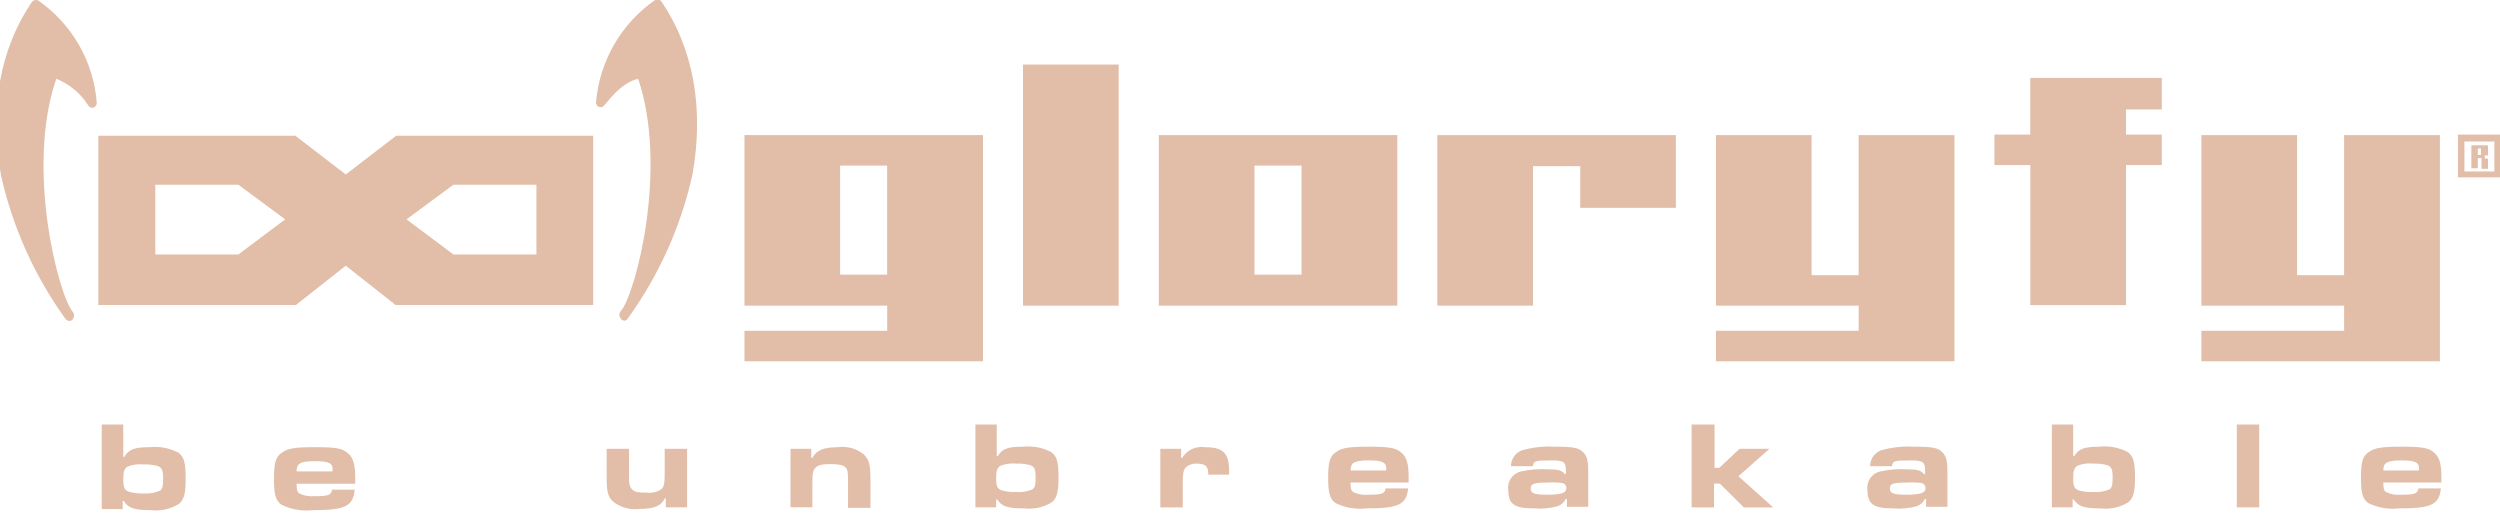 <?xml version="1.0" encoding="UTF-8" standalone="no"?>
<svg version="1.1" xmlns="http://www.w3.org/2000/svg" xmlns:xlink="http://www.w3.org/1999/xlink" xmlns:i="http://ns.adobe.com/AdobeIllustrator/10.0/" width="126.915" height="26.033">
	<g id="dp_dp001" transform="matrix(1,0,0,1,-0.523,-7.051)">
		<path id="dp_path002" fill="#e2bda8" fill-rule="evenodd" stroke="none" stroke-width="0" d="M 125.305,13.883 L 127.477,13.883 L 127.477,16.055 L 125.305,16.055 Z M 127.152,15.729 L 127.152,14.236 L 125.632,14.236 L 125.632,15.756 L 127.152,15.756 Z M 126.473,15.077 L 126.311,15.077 L 126.311,15.593 L 125.985,15.593 L 125.985,14.427 L 126.827,14.427 L 126.827,14.943 L 126.664,14.943 L 126.664,15.104 L 126.827,15.104 L 126.827,15.62 L 126.501,15.62 L 126.501,15.077 Z M 126.473,14.915 L 126.473,14.589 L 126.311,14.589 L 126.311,14.915 Z "/>
		<path id="dp_path003" fill="#e2bda8" fill-rule="evenodd" stroke="none" stroke-width="0" d="M 50.424,13.909 L 50.424,25.392 L 38.316,25.392 L 38.316,23.844 L 45.563,23.844 L 45.563,22.568 L 38.316,22.568 L 38.316,13.909 Z M 45.293,15.457 L 43.172,15.457 L 43.172,20.993 L 45.559,20.993 L 45.559,15.457 Z "/>
		<path id="dp_path004" fill="#e2bda8" fill-rule="evenodd" stroke="none" stroke-width="0" d="M 57.313,10.328 L 57.313,22.568 L 52.456,22.568 L 52.456,10.328 Z "/>
		<path id="dp_path005" fill="#e2bda8" fill-rule="evenodd" stroke="none" stroke-width="0" d="M 71.459,13.909 L 71.459,22.568 L 59.351,22.568 L 59.351,13.909 Z M 66.331,15.457 L 64.207,15.457 L 64.207,20.993 L 66.596,20.993 L 66.596,15.457 Z "/>
		<path id="dp_path006" fill="#e2bda8" fill-rule="evenodd" stroke="none" stroke-width="0" d="M 85.6,13.909 L 85.6,17.601 L 80.745,17.601 L 80.745,15.487 L 78.348,15.487 L 78.348,22.568 L 73.492,22.568 L 73.492,13.909 Z "/>
		<path id="dp_path007" fill="#e2bda8" fill-rule="evenodd" stroke="none" stroke-width="0" d="M 99.743,13.909 L 99.743,25.392 L 87.635,25.392 L 87.635,23.844 L 94.881,23.844 L 94.881,22.568 L 87.635,22.568 L 87.635,13.909 L 92.489,13.909 L 92.489,21.021 L 94.877,21.021 L 94.877,13.909 Z "/>
		<path id="dp_path008" fill="#e2bda8" fill-rule="evenodd" stroke="none" stroke-width="0" d="M 110.269,11.007 L 110.269,12.607 L 108.451,12.607 L 108.451,13.883 L 110.269,13.883 L 110.269,15.431 L 108.451,15.431 L 108.451,22.541 L 103.595,22.541 L 103.595,15.431 L 101.773,15.431 L 101.773,13.883 L 103.593,13.883 L 103.593,11.007 Z "/>
		<path id="dp_path009" fill="#e2bda8" fill-rule="evenodd" stroke="none" stroke-width="0" d="M 124.387,13.909 L 124.387,25.392 L 112.279,25.392 L 112.279,23.844 L 119.525,23.844 L 119.525,22.568 L 112.279,22.568 L 112.279,13.909 L 117.135,13.909 L 117.135,21.021 L 119.523,21.021 L 119.523,13.909 Z "/>
		<path id="dp_path010" fill="#e2bda8" fill-rule="evenodd" stroke="none" stroke-width="0" d="M 32.92,11.051 C 34.46,15.591 32.784,22.023 32.028,22.861 C 31.971,22.925 31.949,23.019 31.973,23.103 L 32,23.156 C 32.024,23.235 32.085,23.295 32.163,23.319 C 32.245,23.348 32.336,23.312 32.379,23.237 C 33.967,21.048 35.088,18.555 35.676,15.916 C 36.272,12.564 35.731,9.537 34.107,7.132 C 34.033,7.029 33.895,6.995 33.781,7.051 C 32.059,8.245 30.959,10.151 30.781,12.24 C 30.773,12.348 30.841,12.449 30.944,12.483 C 31.049,12.52 31.164,12.473 31.215,12.375 C 31.269,12.375 31.972,11.267 32.916,11.051 Z "/>
		<path id="dp_path011" fill="#e2bda8" fill-rule="evenodd" stroke="none" stroke-width="0" d="M 3.381,11.049 C 4.049,11.32 4.617,11.792 5.001,12.401 C 5.053,12.5 5.169,12.547 5.272,12.509 C 5.376,12.476 5.443,12.375 5.435,12.267 C 5.276,10.18 4.183,8.271 2.461,7.077 C 2.349,7.023 2.211,7.057 2.137,7.159 C 0.516,9.537 -0.024,12.591 0.571,15.941 C 1.159,18.581 2.28,21.075 3.868,23.267 C 3.927,23.32 4.004,23.349 4.084,23.345 C 4.165,23.32 4.247,23.267 4.247,23.185 L 4.273,23.131 C 4.295,23.045 4.273,22.956 4.22,22.888 C 3.489,22.023 1.813,15.589 3.381,11.049 Z "/>
		<path id="dp_path012" fill="#e2bda8" fill-rule="evenodd" stroke="none" stroke-width="0" d="M 34.323,32.805 L 34.323,32.351 L 34.269,32.351 C 34.107,32.725 33.727,32.887 32.996,32.887 C 32.512,32.949 32.024,32.813 31.644,32.513 C 31.373,32.245 31.32,32.004 31.32,31.203 L 31.32,29.836 L 32.455,29.836 L 32.455,31.204 C 32.455,31.632 32.483,31.764 32.617,31.899 C 32.753,32.036 32.915,32.06 33.348,32.06 C 33.604,32.093 33.861,32.036 34.08,31.899 C 34.241,31.765 34.267,31.605 34.267,31.044 L 34.267,29.836 L 35.404,29.836 L 35.404,32.805 Z "/>
		<path id="dp_path013" fill="#e2bda8" fill-rule="evenodd" stroke="none" stroke-width="0" d="M 41.708,29.836 L 41.708,30.291 L 41.763,30.291 C 41.979,29.917 42.303,29.755 43.035,29.755 C 43.519,29.684 44.009,29.82 44.387,30.129 C 44.657,30.423 44.712,30.637 44.712,31.467 L 44.712,32.835 L 43.575,32.835 L 43.575,31.467 C 43.575,30.984 43.547,30.877 43.439,30.772 C 43.332,30.663 43.116,30.611 42.681,30.611 C 42.276,30.611 42.033,30.663 41.924,30.797 C 41.789,30.931 41.763,31.091 41.763,31.627 L 41.763,32.804 L 40.653,32.804 L 40.653,29.836 Z "/>
		<path id="dp_path014" fill="#e2bda8" fill-rule="evenodd" stroke="none" stroke-width="0" d="M 51.124,28.603 L 51.124,30.209 L 51.177,30.209 C 51.393,29.836 51.691,29.728 52.448,29.728 C 52.943,29.677 53.441,29.769 53.881,29.995 C 54.179,30.209 54.259,30.504 54.259,31.28 C 54.259,32.029 54.177,32.324 53.936,32.539 C 53.509,32.808 53.001,32.92 52.501,32.86 C 51.663,32.86 51.365,32.752 51.149,32.405 L 51.095,32.405 L 51.095,32.805 L 50.04,32.805 L 50.04,28.603 Z M 51.311,30.692 C 51.149,30.799 51.095,30.932 51.095,31.308 C 51.095,31.737 51.149,31.868 51.392,31.951 C 51.631,32.012 51.877,32.039 52.123,32.029 C 52.401,32.051 52.679,32.004 52.933,31.896 C 53.069,31.816 53.096,31.656 53.096,31.28 C 53.096,30.88 53.041,30.745 52.827,30.665 C 52.588,30.603 52.341,30.576 52.095,30.585 C 51.829,30.561 51.563,30.599 51.313,30.692 Z "/>
		<path id="dp_path015" fill="#e2bda8" fill-rule="evenodd" stroke="none" stroke-width="0" d="M 60.483,29.836 L 60.483,30.291 L 60.537,30.291 C 60.779,29.895 61.24,29.684 61.701,29.755 C 62.621,29.755 62.919,30.049 62.919,30.961 L 62.919,31.147 L 61.864,31.147 C 61.864,30.717 61.728,30.587 61.269,30.587 C 61.057,30.575 60.851,30.652 60.703,30.8 C 60.595,30.933 60.567,31.121 60.567,31.577 L 60.567,32.809 L 59.428,32.809 L 59.428,29.836 Z "/>
		<path id="dp_path016" fill="#e2bda8" fill-rule="evenodd" stroke="none" stroke-width="0" d="M 72.007,31.844 C 71.927,32.672 71.52,32.86 69.899,32.86 C 69.359,32.92 68.813,32.828 68.327,32.593 C 68.029,32.379 67.949,32.084 67.949,31.308 C 67.949,30.504 68.031,30.209 68.355,29.995 C 68.652,29.781 69.031,29.728 70.004,29.728 C 71.032,29.728 71.388,29.781 71.656,30.023 C 71.924,30.237 72.033,30.583 72.033,31.255 L 72.033,31.549 L 69.084,31.549 C 69.084,31.841 69.111,31.951 69.219,32.029 C 69.455,32.144 69.717,32.191 69.976,32.165 C 70.707,32.165 70.815,32.111 70.868,31.844 Z M 70.899,30.933 C 70.899,30.692 70.872,30.64 70.817,30.585 C 70.709,30.479 70.493,30.424 70.033,30.424 C 69.275,30.424 69.087,30.531 69.087,30.933 Z "/>
		<path id="dp_path017" fill="#e2bda8" fill-rule="evenodd" stroke="none" stroke-width="0" d="M 77.229,30.745 C 77.215,30.385 77.432,30.051 77.771,29.916 C 78.315,29.76 78.883,29.696 79.447,29.728 C 80.421,29.728 80.665,29.781 80.909,30.023 C 81.096,30.237 81.152,30.452 81.152,30.987 L 81.152,32.78 L 80.069,32.78 L 80.069,32.379 L 80.015,32.379 C 79.927,32.555 79.772,32.688 79.583,32.752 C 79.196,32.859 78.792,32.895 78.392,32.859 C 77.391,32.859 77.092,32.644 77.092,31.921 C 77.028,31.492 77.312,31.079 77.741,30.984 C 78.195,30.883 78.661,30.847 79.125,30.877 C 79.639,30.877 79.801,30.932 79.964,31.119 L 80.017,31.119 L 80.017,30.961 C 80.017,30.504 79.937,30.424 79.261,30.424 C 78.449,30.424 78.368,30.452 78.341,30.719 L 77.231,30.719 Z M 78.229,31.844 C 78.229,32.084 78.392,32.165 79.015,32.165 C 79.799,32.165 80.041,32.084 80.041,31.816 C 80.04,31.704 79.963,31.607 79.855,31.576 C 79.612,31.541 79.367,31.533 79.123,31.549 C 78.419,31.549 78.229,31.601 78.229,31.844 Z "/>
		<path id="dp_path018" fill="#e2bda8" fill-rule="evenodd" stroke="none" stroke-width="0" d="M 87.564,28.603 L 87.564,30.799 L 87.808,30.799 L 88.835,29.836 L 90.349,29.836 L 88.777,31.228 L 90.539,32.808 L 89.049,32.808 L 87.833,31.601 L 87.536,31.601 L 87.536,32.808 L 86.4,32.808 L 86.4,28.603 Z "/>
		<path id="dp_path019" fill="#e2bda8" fill-rule="evenodd" stroke="none" stroke-width="0" d="M 95.463,30.745 C 95.449,30.385 95.665,30.051 96.004,29.916 C 96.548,29.76 97.116,29.696 97.681,29.728 C 98.655,29.728 98.899,29.781 99.143,30.023 C 99.331,30.237 99.385,30.452 99.385,30.987 L 99.385,32.78 L 98.303,32.78 L 98.303,32.379 L 98.248,32.379 C 98.16,32.555 98.004,32.688 97.816,32.752 C 97.429,32.859 97.025,32.895 96.624,32.859 C 95.624,32.859 95.327,32.644 95.327,31.921 C 95.261,31.492 95.547,31.079 95.976,30.984 C 96.429,30.883 96.895,30.847 97.36,30.877 C 97.873,30.877 98.036,30.932 98.197,31.119 L 98.252,31.119 L 98.252,30.961 C 98.252,30.504 98.171,30.424 97.495,30.424 C 96.681,30.424 96.6,30.452 96.573,30.719 L 95.465,30.719 Z M 96.464,31.844 C 96.464,32.084 96.627,32.165 97.248,32.165 C 98.032,32.165 98.276,32.084 98.276,31.816 C 98.272,31.704 98.196,31.607 98.088,31.576 C 97.847,31.541 97.601,31.533 97.356,31.549 C 96.627,31.549 96.464,31.601 96.464,31.844 Z "/>
		<path id="dp_path020" fill="#e2bda8" fill-rule="evenodd" stroke="none" stroke-width="0" d="M 105.771,28.603 L 105.771,30.209 L 105.825,30.209 C 106.041,29.836 106.339,29.728 107.097,29.728 C 107.591,29.673 108.091,29.767 108.531,29.995 C 108.828,30.209 108.908,30.504 108.908,31.28 C 108.908,32.029 108.827,32.324 108.583,32.539 C 108.159,32.808 107.651,32.92 107.149,32.86 C 106.312,32.86 106.012,32.752 105.796,32.405 L 105.743,32.405 L 105.743,32.805 L 104.689,32.805 L 104.689,28.603 Z M 105.987,30.692 C 105.825,30.799 105.771,30.932 105.771,31.308 C 105.771,31.737 105.825,31.868 106.068,31.951 C 106.307,32.012 106.552,32.039 106.799,32.029 C 107.077,32.051 107.355,32.004 107.609,31.896 C 107.745,31.816 107.772,31.656 107.772,31.28 C 107.772,30.88 107.717,30.745 107.501,30.665 C 107.264,30.603 107.017,30.576 106.772,30.585 C 106.505,30.556 106.235,30.593 105.987,30.692 Z "/>
		<path id="dp_path021" fill="#e2bda8" fill-rule="evenodd" stroke="none" stroke-width="0" d="M 115.213,28.603 L 115.213,32.808 L 114.076,32.808 L 114.076,28.603 Z "/>
		<path id="dp_path022" fill="#e2bda8" fill-rule="evenodd" stroke="none" stroke-width="0" d="M 124.437,31.844 C 124.356,32.672 123.951,32.86 122.328,32.86 C 121.789,32.92 121.243,32.828 120.756,32.593 C 120.459,32.379 120.38,32.084 120.38,31.308 C 120.38,30.504 120.46,30.209 120.785,29.995 C 121.083,29.781 121.461,29.728 122.435,29.728 C 123.463,29.728 123.819,29.781 124.085,30.023 C 124.356,30.237 124.463,30.583 124.463,31.255 L 124.463,31.549 L 121.513,31.549 C 121.513,31.841 121.541,31.951 121.649,32.029 C 121.884,32.144 122.147,32.191 122.407,32.165 C 123.136,32.165 123.244,32.111 123.299,31.844 Z M 123.328,30.933 C 123.328,30.692 123.301,30.64 123.248,30.585 C 123.139,30.479 122.923,30.424 122.463,30.424 C 121.707,30.424 121.515,30.531 121.515,30.933 Z "/>
		<path id="dp_path023" fill="#e2bda8" fill-rule="evenodd" stroke="none" stroke-width="0" d="M 6.781,28.603 L 6.781,30.243 L 6.836,30.243 C 7.053,29.863 7.355,29.752 8.12,29.752 C 8.619,29.699 9.121,29.795 9.569,30.024 C 9.868,30.243 9.949,30.544 9.949,31.336 C 9.949,32.101 9.868,32.401 9.621,32.62 C 9.192,32.895 8.68,33.011 8.173,32.948 C 7.325,32.948 7.025,32.839 6.808,32.483 L 6.753,32.483 L 6.753,32.893 L 5.688,32.893 L 5.688,28.603 Z M 7,30.735 C 6.836,30.844 6.781,30.981 6.781,31.363 C 6.781,31.8 6.836,31.936 7.081,32.02 C 7.321,32.084 7.571,32.111 7.819,32.101 C 8.099,32.121 8.38,32.076 8.639,31.964 C 8.775,31.883 8.803,31.72 8.803,31.336 C 8.803,30.925 8.748,30.791 8.531,30.708 C 8.289,30.644 8.04,30.617 7.792,30.627 C 7.523,30.6 7.251,30.637 7,30.735 Z "/>
		<path id="dp_path024" fill="#e2bda8" fill-rule="evenodd" stroke="none" stroke-width="0" d="M 18.531,31.911 C 18.449,32.759 18.039,32.949 16.401,32.949 C 15.855,33.009 15.305,32.916 14.813,32.676 C 14.512,32.457 14.432,32.157 14.432,31.365 C 14.432,30.544 14.515,30.243 14.841,30.025 C 15.143,29.805 15.524,29.752 16.509,29.752 C 17.548,29.752 17.905,29.805 18.175,30.052 C 18.448,30.271 18.556,30.624 18.556,31.309 L 18.556,31.609 L 15.58,31.609 C 15.58,31.911 15.607,32.02 15.717,32.101 C 15.953,32.217 16.22,32.265 16.481,32.239 C 17.22,32.239 17.328,32.184 17.384,31.911 Z M 17.411,30.981 C 17.411,30.736 17.384,30.681 17.328,30.627 C 17.22,30.517 17,30.463 16.536,30.463 C 15.771,30.463 15.58,30.571 15.58,30.981 Z "/>
		<path id="dp_path025" fill="#e2bda8" fill-rule="evenodd" stroke="none" stroke-width="0" d="M 30.637,13.941 L 20.636,13.941 L 18.076,15.909 L 15.515,13.941 L 5.516,13.941 L 5.516,22.536 L 15.544,22.536 L 18.076,20.54 L 20.609,22.536 L 30.637,22.536 Z M 27.755,19.969 L 23.54,19.969 L 21.161,18.187 L 23.54,16.428 L 27.755,16.428 Z M 15.001,18.187 L 12.623,19.969 L 8.408,19.969 L 8.408,16.428 L 12.623,16.428 Z "/>
	</g>
</svg>